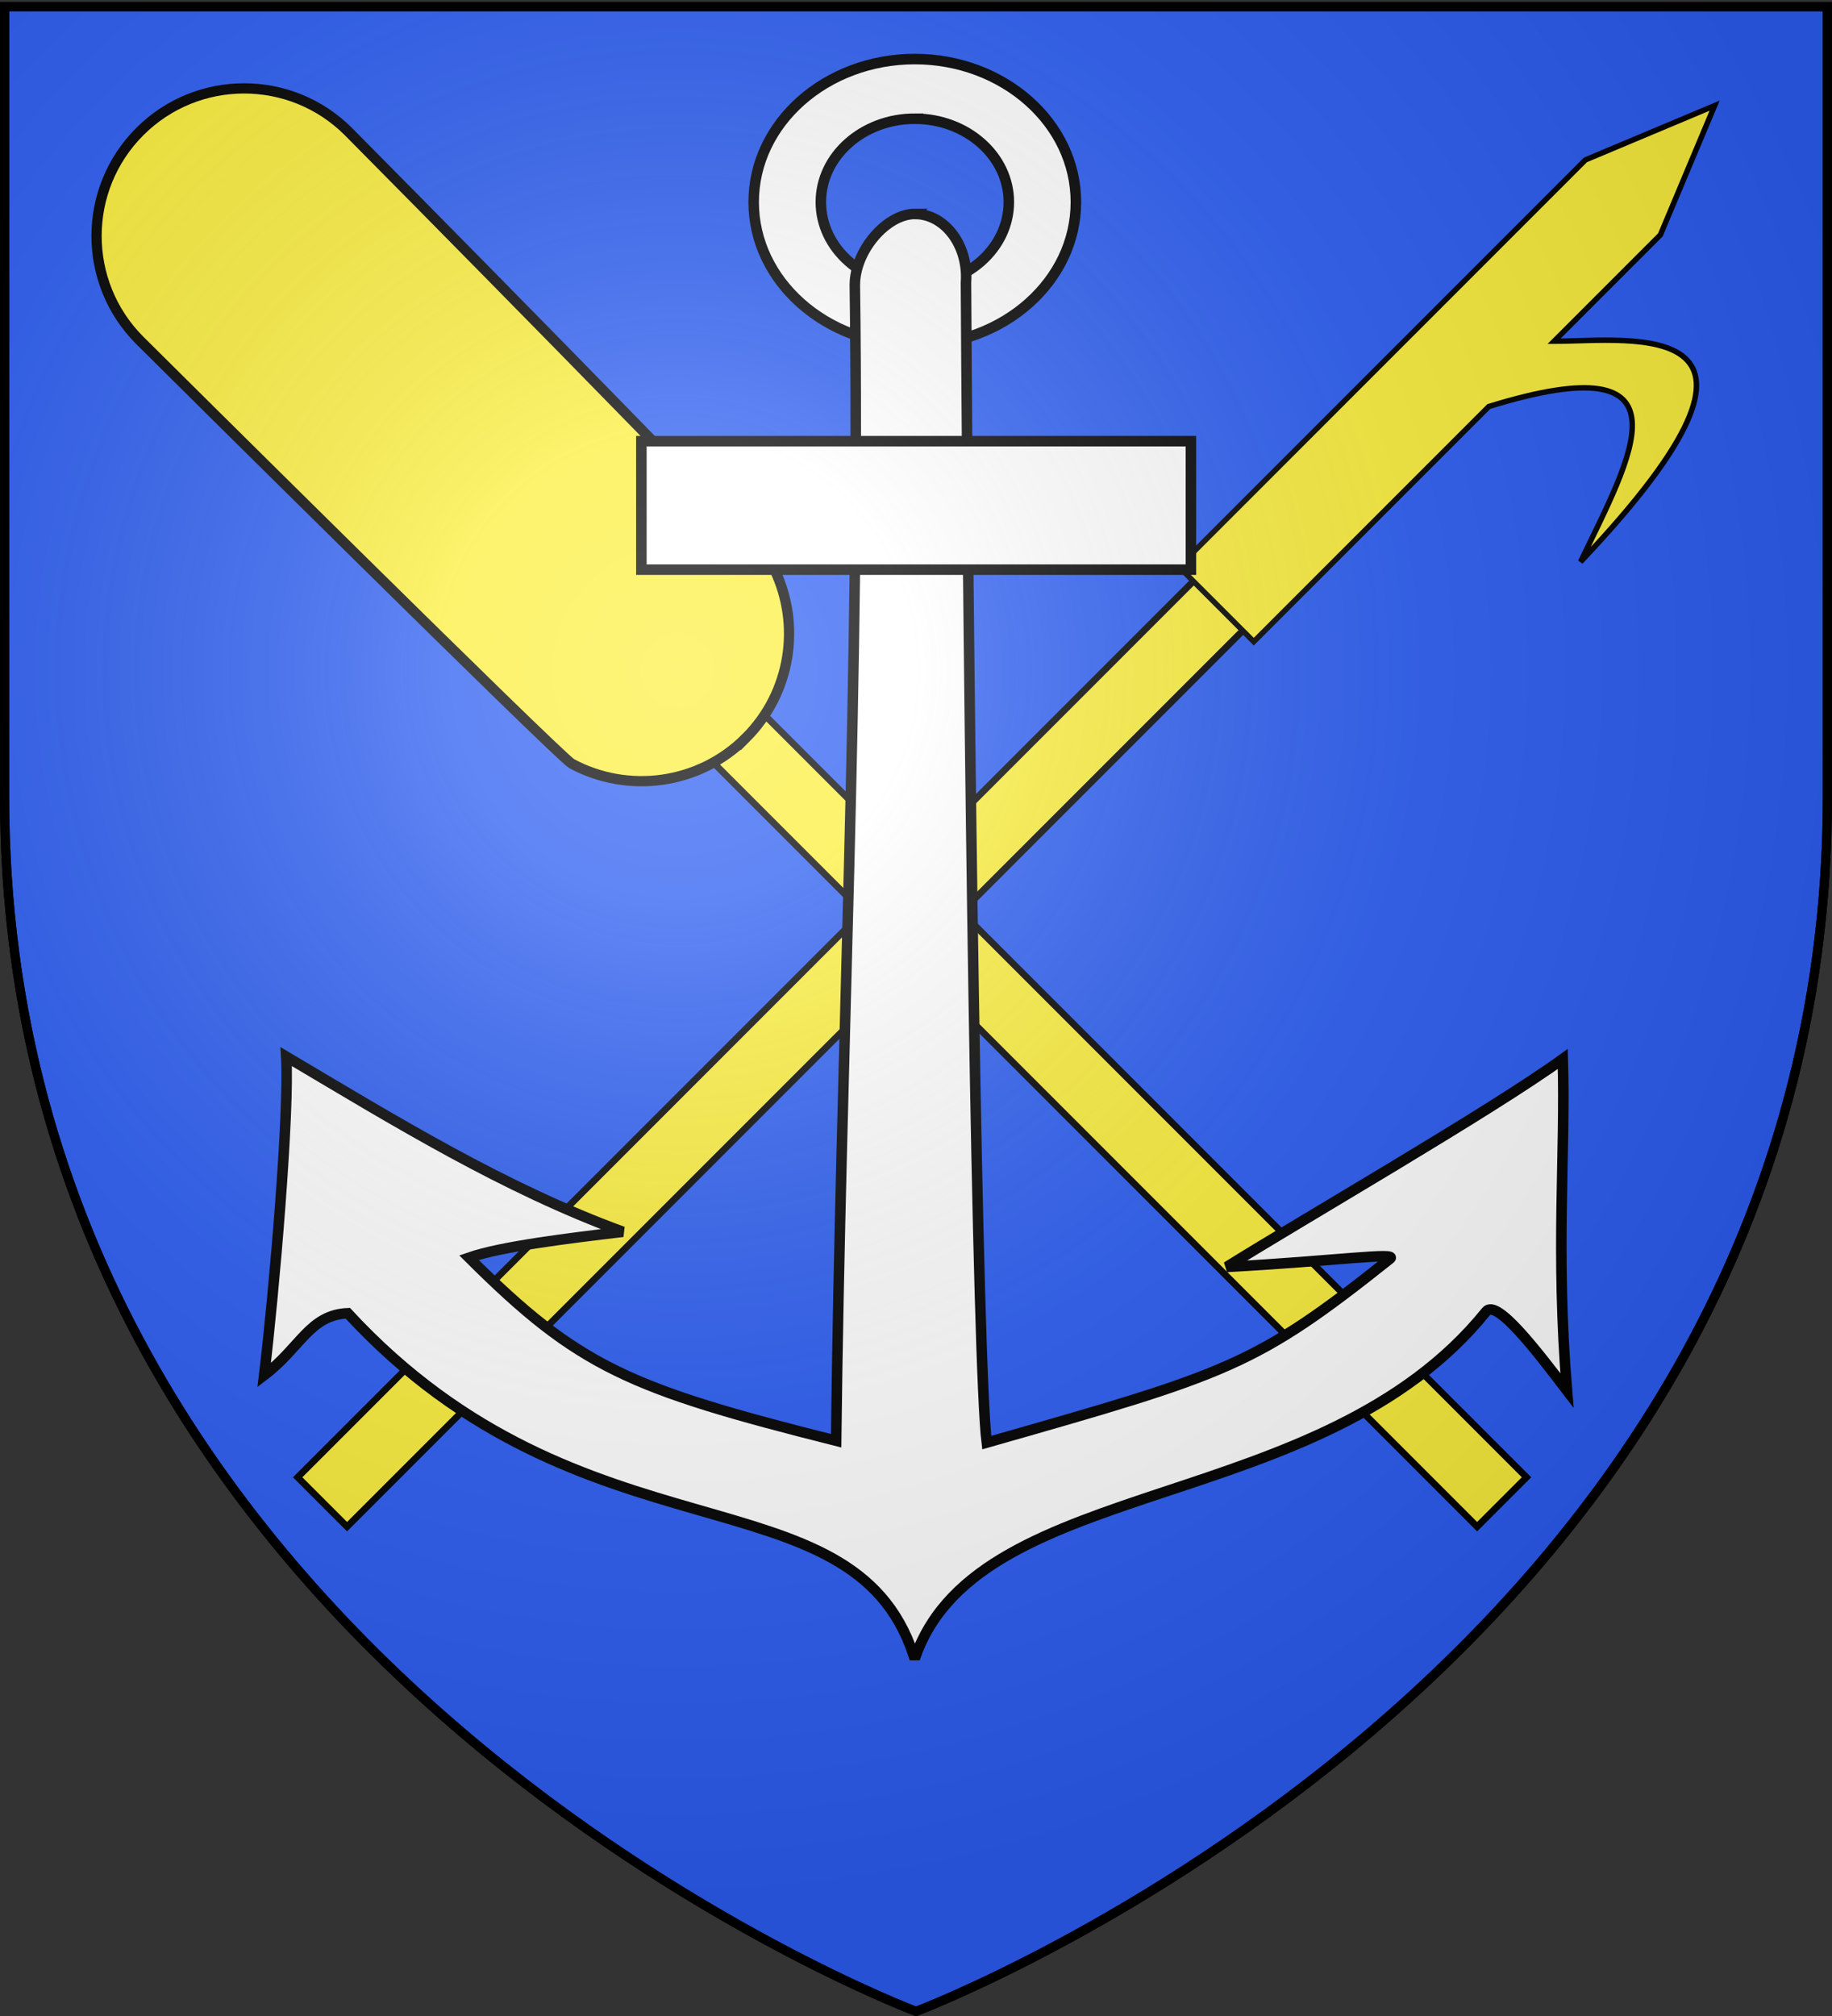 <svg xmlns="http://www.w3.org/2000/svg" xmlns:xlink="http://www.w3.org/1999/xlink" width="600" height="660" version="1.0"><rect width="100%" height="100%" fill="#333333" stroke="none"/><desc>Flag of Canton of Valais (Wallis)</desc><defs><radialGradient xlink:href="#a" id="b" cx="221.445" cy="226.331" r="300" fx="221.445" fy="226.331" gradientTransform="matrix(1.353 0 0 1.349 -77.63 -85.747)" gradientUnits="userSpaceOnUse"/><linearGradient id="a"><stop offset="0" style="stop-color:#fff;stop-opacity:.314"/><stop offset=".19" style="stop-color:#fff;stop-opacity:.251"/><stop offset=".6" style="stop-color:#6b6b6b;stop-opacity:.125"/><stop offset="1" style="stop-color:#000;stop-opacity:.125"/></linearGradient></defs><g style="display:inline"><path d="M300 658.5s298.5-112.32 298.5-397.772V2.177H1.5v258.551C1.5 546.18 300 658.5 300 658.5z" style="fill:#2b5df2;stroke:#000;stroke-width:3;stroke-linecap:butt;stroke-linejoin:miter;stroke-miterlimit:4;stroke-opacity:1;stroke-dasharray:none;display:inline"/></g><g style="display:inline"><g style="fill:#fcef3c"><path d="M410.914-244.962h22.877v518.007h-22.877z" style="color:#000;fill:#fcef3c;fill-opacity:1;fill-rule:nonzero;stroke:#000;stroke-width:2.184;stroke-linecap:butt;stroke-linejoin:miter;stroke-miterlimit:4;stroke-opacity:1;stroke-dasharray:none;stroke-dashoffset:0;marker:none;visibility:visible;display:inline;overflow:visible" transform="rotate(45)"/><path d="m519.237 52.354 42.317-17.768-17.767 42.318-34.807 34.806c24.843.051 86.301-9.696 8.666 72.218 16.269-34.008 38.752-72.05-30.042-50.841l-76.982 76.981-24.55-24.55z" style="color:#000;fill:#fcef3c;fill-opacity:1;fill-rule:nonzero;stroke:#000;stroke-width:1.781;stroke-linecap:butt;stroke-linejoin:miter;stroke-miterlimit:4;stroke-opacity:1;stroke-dashoffset:0;marker:none;visibility:visible;display:inline;overflow:visible"/></g><g style="fill:#fcef3c"><path d="M-11.539 177.491h22.877v518.007h-22.877z" style="color:#000;fill:#fcef3c;fill-opacity:1;fill-rule:nonzero;stroke:#000;stroke-width:2.184;stroke-linecap:butt;stroke-linejoin:miter;stroke-miterlimit:4;stroke-opacity:1;stroke-dasharray:none;stroke-dashoffset:0;marker:none;visibility:visible;display:inline;overflow:visible" transform="scale(-1 1)rotate(45)"/><path d="M244.275 241.59c-15.431 15.431-38.703 18.245-56.993 8.44-4.077-2.187-138.066-135.159-141.506-138.599-18.872-18.872-18.872-49.469 0-68.34s49.469-18.872 68.34 0c4 4 137.311 138.684 139.615 143.514 8.568 17.959 5.416 40.113-9.456 54.985z" style="color:#000;fill:#fcef3c;fill-opacity:1;fill-rule:nonzero;stroke:#000;stroke-width:3.352;stroke-linecap:butt;stroke-linejoin:miter;stroke-miterlimit:4;stroke-opacity:1;stroke-dashoffset:0;marker:none;visibility:visible;display:inline;overflow:visible"/></g><path d="M-405.185 88.973c-25.371 0-45.963 18.276-45.963 40.794 0 22.519 20.592 40.795 45.963 40.795s45.964-18.276 45.964-40.795c0-22.518-20.592-40.794-45.964-40.794zm0 17.01c14.8 0 26.831 10.649 26.831 23.784s-12.03 23.814-26.83 23.814-26.8-10.678-26.8-23.814 12-23.785 26.8-23.785z" style="fill:#fff;fill-opacity:1;fill-rule:evenodd;stroke:#000;stroke-width:3;stroke-miterlimit:4;stroke-opacity:1;stroke-dasharray:none" transform="matrix(1.148 0 0 1.148 764.753 -82.803)"/><path d="M-405.153 133.141c-8.069 0-17.124 10.407-17.137 20.293 1.535 109.97-4.03 219.66-5.328 329.563-58.892-14.822-73.39-20.944-104.75-52.217 9.25-3.222 28.665-5.555 43.904-7.378-33.835-12.37-64.819-31.444-96.04-49.959.948 15.989-3.456 67.277-6.3 90.876 10.423-7.906 12.952-17.217 23.864-17.687 67.188 72.743 143.673 43.77 161.407 97.491h.697c18.844-51.602 115.735-39.743 162.647-97.986 3.001-3.725 14.357 11.132 23.066 22.529-3.295-40.222-.369-67.26-1.193-94.555-20.403 14.763-73.941 45.623-95.881 59.314 31.371-1.714 49.09-4.324 46.585-2.331-38.444 30.58-45.86 32.73-115.043 52.429-2.706-21.583-5.224-207.075-5.926-330.617.007-.083-.006-.17 0-.253.037-.521.063-1.041.063-1.575 0-9.898-6.558-17.937-14.635-17.937z" style="fill:#fff;fill-opacity:1;fill-rule:evenodd;stroke:#000;stroke-width:3;stroke-miterlimit:4;stroke-opacity:1;stroke-dasharray:none" transform="matrix(1.148 0 0 1.148 764.753 -82.803)"/><path d="M-483.184 197.936h156.777v36.642h-156.777z" style="color:#000;fill:#fff;fill-opacity:1;fill-rule:nonzero;stroke:#000;stroke-width:3;stroke-linecap:butt;stroke-linejoin:miter;stroke-miterlimit:4;stroke-opacity:1;stroke-dasharray:none;stroke-dashoffset:0;marker:none;visibility:visible;display:inline;overflow:visible" transform="matrix(1.148 0 0 1.148 764.753 -82.803)"/></g><g style="display:inline"><path d="M300 658.5s298.5-112.32 298.5-397.772V2.176H1.5v258.552C1.5 546.18 300 658.5 300 658.5" style="fill:url(#b);fill-opacity:1;fill-rule:evenodd;stroke:none"/></g><g style="display:inline"><path d="M300 658.5s298.5-112.32 298.5-397.772V2.176H1.5v258.552C1.5 546.18 300 658.5 300 658.5z" style="fill:none;stroke:#000;stroke-width:3;stroke-linecap:butt;stroke-linejoin:miter;stroke-miterlimit:4;stroke-opacity:1;stroke-dasharray:none"/></g></svg>
